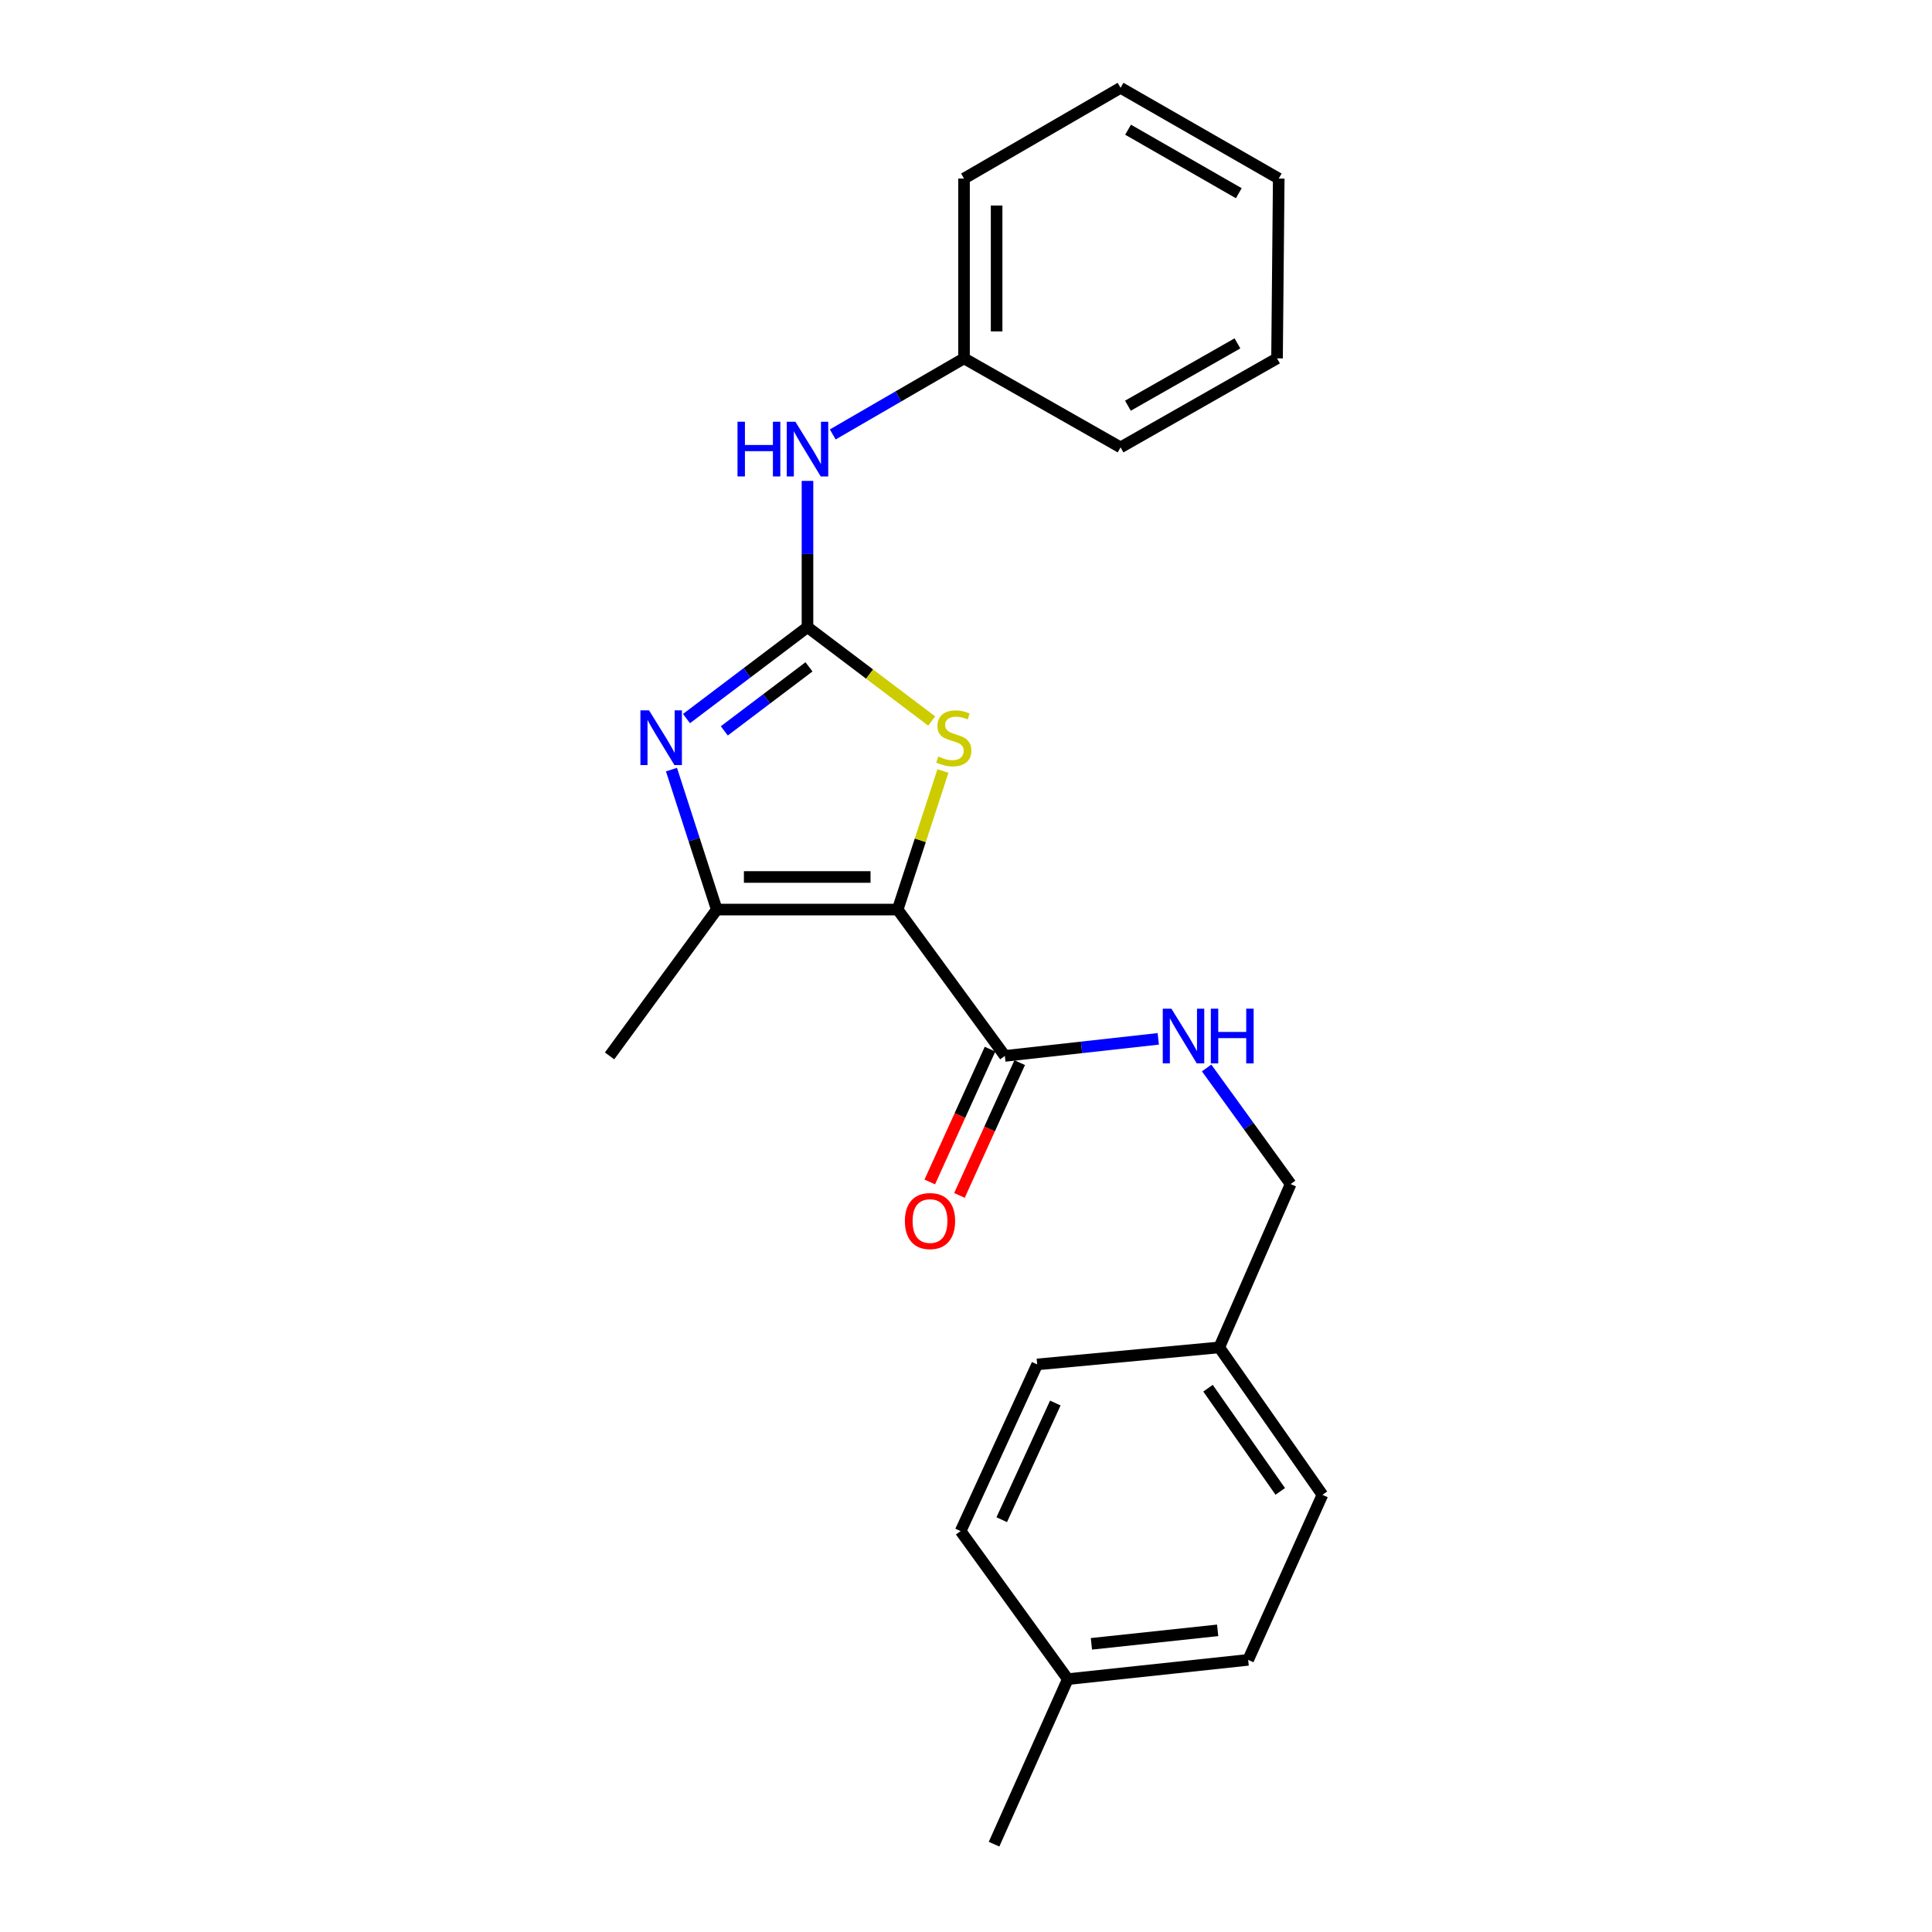 <?xml version='1.0' encoding='iso-8859-1'?>
<svg version='1.1' baseProfile='full'
              xmlns='http://www.w3.org/2000/svg'
                      xmlns:rdkit='http://www.rdkit.org/xml'
                      xmlns:xlink='http://www.w3.org/1999/xlink'
                  xml:space='preserve'
width='1000px' height='1000px' viewBox='0 0 1000 1000'>
<!-- END OF HEADER -->
<rect style='opacity:1.0;fill:#FFFFFF;stroke:none' width='1000' height='1000' x='0' y='0'> </rect>
<path class='bond-2' d='M 464.628,470.795 L 476.347,434.933' style='fill:none;fill-rule:evenodd;stroke:#000000;stroke-width:6px;stroke-linecap:butt;stroke-linejoin:miter;stroke-opacity:1' />
<path class='bond-2' d='M 476.347,434.933 L 488.066,399.07' style='fill:none;fill-rule:evenodd;stroke:#CCCC00;stroke-width:6px;stroke-linecap:butt;stroke-linejoin:miter;stroke-opacity:1' />
<path class='bond-3' d='M 464.628,470.795 L 370.997,470.795' style='fill:none;fill-rule:evenodd;stroke:#000000;stroke-width:6px;stroke-linecap:butt;stroke-linejoin:miter;stroke-opacity:1' />
<path class='bond-3' d='M 450.584,453.925 L 385.042,453.925' style='fill:none;fill-rule:evenodd;stroke:#000000;stroke-width:6px;stroke-linecap:butt;stroke-linejoin:miter;stroke-opacity:1' />
<path class='bond-4' d='M 464.628,470.795 L 520.113,546.534' style='fill:none;fill-rule:evenodd;stroke:#000000;stroke-width:6px;stroke-linecap:butt;stroke-linejoin:miter;stroke-opacity:1' />
<path class='bond-0' d='M 417.954,324.604 L 450.096,348.899' style='fill:none;fill-rule:evenodd;stroke:#000000;stroke-width:6px;stroke-linecap:butt;stroke-linejoin:miter;stroke-opacity:1' />
<path class='bond-0' d='M 450.096,348.899 L 482.239,373.194' style='fill:none;fill-rule:evenodd;stroke:#CCCC00;stroke-width:6px;stroke-linecap:butt;stroke-linejoin:miter;stroke-opacity:1' />
<path class='bond-5' d='M 417.954,324.604 L 417.954,286.756' style='fill:none;fill-rule:evenodd;stroke:#000000;stroke-width:6px;stroke-linecap:butt;stroke-linejoin:miter;stroke-opacity:1' />
<path class='bond-5' d='M 417.954,286.756 L 417.954,248.908' style='fill:none;fill-rule:evenodd;stroke:#0000FF;stroke-width:6px;stroke-linecap:butt;stroke-linejoin:miter;stroke-opacity:1' />
<path class='bond-23' d='M 417.954,324.604 L 386.641,348.271' style='fill:none;fill-rule:evenodd;stroke:#000000;stroke-width:6px;stroke-linecap:butt;stroke-linejoin:miter;stroke-opacity:1' />
<path class='bond-23' d='M 386.641,348.271 L 355.328,371.939' style='fill:none;fill-rule:evenodd;stroke:#0000FF;stroke-width:6px;stroke-linecap:butt;stroke-linejoin:miter;stroke-opacity:1' />
<path class='bond-23' d='M 418.732,345.163 L 396.813,361.73' style='fill:none;fill-rule:evenodd;stroke:#000000;stroke-width:6px;stroke-linecap:butt;stroke-linejoin:miter;stroke-opacity:1' />
<path class='bond-23' d='M 396.813,361.73 L 374.895,378.297' style='fill:none;fill-rule:evenodd;stroke:#0000FF;stroke-width:6px;stroke-linecap:butt;stroke-linejoin:miter;stroke-opacity:1' />
<path class='bond-1' d='M 347.553,398.348 L 359.275,434.572' style='fill:none;fill-rule:evenodd;stroke:#0000FF;stroke-width:6px;stroke-linecap:butt;stroke-linejoin:miter;stroke-opacity:1' />
<path class='bond-1' d='M 359.275,434.572 L 370.997,470.795' style='fill:none;fill-rule:evenodd;stroke:#000000;stroke-width:6px;stroke-linecap:butt;stroke-linejoin:miter;stroke-opacity:1' />
<path class='bond-11' d='M 370.997,470.795 L 315.513,546.534' style='fill:none;fill-rule:evenodd;stroke:#000000;stroke-width:6px;stroke-linecap:butt;stroke-linejoin:miter;stroke-opacity:1' />
<path class='bond-6' d='M 520.113,546.534 L 559.815,542.12' style='fill:none;fill-rule:evenodd;stroke:#000000;stroke-width:6px;stroke-linecap:butt;stroke-linejoin:miter;stroke-opacity:1' />
<path class='bond-6' d='M 559.815,542.12 L 599.516,537.705' style='fill:none;fill-rule:evenodd;stroke:#0000FF;stroke-width:6px;stroke-linecap:butt;stroke-linejoin:miter;stroke-opacity:1' />
<path class='bond-7' d='M 512.432,543.049 L 496.84,577.413' style='fill:none;fill-rule:evenodd;stroke:#000000;stroke-width:6px;stroke-linecap:butt;stroke-linejoin:miter;stroke-opacity:1' />
<path class='bond-7' d='M 496.84,577.413 L 481.247,611.777' style='fill:none;fill-rule:evenodd;stroke:#FF0000;stroke-width:6px;stroke-linecap:butt;stroke-linejoin:miter;stroke-opacity:1' />
<path class='bond-7' d='M 527.795,550.02 L 512.202,584.384' style='fill:none;fill-rule:evenodd;stroke:#000000;stroke-width:6px;stroke-linecap:butt;stroke-linejoin:miter;stroke-opacity:1' />
<path class='bond-7' d='M 512.202,584.384 L 496.61,618.748' style='fill:none;fill-rule:evenodd;stroke:#FF0000;stroke-width:6px;stroke-linecap:butt;stroke-linejoin:miter;stroke-opacity:1' />
<path class='bond-9' d='M 431.035,224.864 L 465.007,205.176' style='fill:none;fill-rule:evenodd;stroke:#0000FF;stroke-width:6px;stroke-linecap:butt;stroke-linejoin:miter;stroke-opacity:1' />
<path class='bond-9' d='M 465.007,205.176 L 498.978,185.488' style='fill:none;fill-rule:evenodd;stroke:#000000;stroke-width:6px;stroke-linecap:butt;stroke-linejoin:miter;stroke-opacity:1' />
<path class='bond-8' d='M 624.542,552.777 L 646.291,582.825' style='fill:none;fill-rule:evenodd;stroke:#0000FF;stroke-width:6px;stroke-linecap:butt;stroke-linejoin:miter;stroke-opacity:1' />
<path class='bond-8' d='M 646.291,582.825 L 668.039,612.873' style='fill:none;fill-rule:evenodd;stroke:#000000;stroke-width:6px;stroke-linecap:butt;stroke-linejoin:miter;stroke-opacity:1' />
<path class='bond-10' d='M 668.039,612.873 L 631.083,697.412' style='fill:none;fill-rule:evenodd;stroke:#000000;stroke-width:6px;stroke-linecap:butt;stroke-linejoin:miter;stroke-opacity:1' />
<path class='bond-18' d='M 498.978,185.488 L 498.978,92.42' style='fill:none;fill-rule:evenodd;stroke:#000000;stroke-width:6px;stroke-linecap:butt;stroke-linejoin:miter;stroke-opacity:1' />
<path class='bond-18' d='M 515.849,171.528 L 515.849,106.38' style='fill:none;fill-rule:evenodd;stroke:#000000;stroke-width:6px;stroke-linecap:butt;stroke-linejoin:miter;stroke-opacity:1' />
<path class='bond-19' d='M 498.978,185.488 L 580.003,231.563' style='fill:none;fill-rule:evenodd;stroke:#000000;stroke-width:6px;stroke-linecap:butt;stroke-linejoin:miter;stroke-opacity:1' />
<path class='bond-13' d='M 631.083,697.412 L 536.843,706.222' style='fill:none;fill-rule:evenodd;stroke:#000000;stroke-width:6px;stroke-linecap:butt;stroke-linejoin:miter;stroke-opacity:1' />
<path class='bond-14' d='M 631.083,697.412 L 684.487,773.723' style='fill:none;fill-rule:evenodd;stroke:#000000;stroke-width:6px;stroke-linecap:butt;stroke-linejoin:miter;stroke-opacity:1' />
<path class='bond-14' d='M 625.272,718.532 L 662.655,771.949' style='fill:none;fill-rule:evenodd;stroke:#000000;stroke-width:6px;stroke-linecap:butt;stroke-linejoin:miter;stroke-opacity:1' />
<path class='bond-12' d='M 552.701,869.116 L 646.051,859.143' style='fill:none;fill-rule:evenodd;stroke:#000000;stroke-width:6px;stroke-linecap:butt;stroke-linejoin:miter;stroke-opacity:1' />
<path class='bond-12' d='M 564.912,850.845 L 630.257,843.864' style='fill:none;fill-rule:evenodd;stroke:#000000;stroke-width:6px;stroke-linecap:butt;stroke-linejoin:miter;stroke-opacity:1' />
<path class='bond-17' d='M 552.701,869.116 L 514.518,954.545' style='fill:none;fill-rule:evenodd;stroke:#000000;stroke-width:6px;stroke-linecap:butt;stroke-linejoin:miter;stroke-opacity:1' />
<path class='bond-24' d='M 552.701,869.116 L 497.216,792.496' style='fill:none;fill-rule:evenodd;stroke:#000000;stroke-width:6px;stroke-linecap:butt;stroke-linejoin:miter;stroke-opacity:1' />
<path class='bond-15' d='M 536.843,706.222 L 497.216,792.496' style='fill:none;fill-rule:evenodd;stroke:#000000;stroke-width:6px;stroke-linecap:butt;stroke-linejoin:miter;stroke-opacity:1' />
<path class='bond-15' d='M 546.23,726.205 L 518.491,786.596' style='fill:none;fill-rule:evenodd;stroke:#000000;stroke-width:6px;stroke-linecap:butt;stroke-linejoin:miter;stroke-opacity:1' />
<path class='bond-16' d='M 684.487,773.723 L 646.051,859.143' style='fill:none;fill-rule:evenodd;stroke:#000000;stroke-width:6px;stroke-linecap:butt;stroke-linejoin:miter;stroke-opacity:1' />
<path class='bond-21' d='M 498.978,92.42 L 580.003,45.455' style='fill:none;fill-rule:evenodd;stroke:#000000;stroke-width:6px;stroke-linecap:butt;stroke-linejoin:miter;stroke-opacity:1' />
<path class='bond-20' d='M 580.003,231.563 L 660.991,185.488' style='fill:none;fill-rule:evenodd;stroke:#000000;stroke-width:6px;stroke-linecap:butt;stroke-linejoin:miter;stroke-opacity:1' />
<path class='bond-20' d='M 583.809,209.989 L 640.5,177.736' style='fill:none;fill-rule:evenodd;stroke:#000000;stroke-width:6px;stroke-linecap:butt;stroke-linejoin:miter;stroke-opacity:1' />
<path class='bond-22' d='M 660.991,185.488 L 661.872,92.42' style='fill:none;fill-rule:evenodd;stroke:#000000;stroke-width:6px;stroke-linecap:butt;stroke-linejoin:miter;stroke-opacity:1' />
<path class='bond-25' d='M 580.003,45.455 L 661.872,92.42' style='fill:none;fill-rule:evenodd;stroke:#000000;stroke-width:6px;stroke-linecap:butt;stroke-linejoin:miter;stroke-opacity:1' />
<path class='bond-25' d='M 583.889,67.133 L 641.197,100.009' style='fill:none;fill-rule:evenodd;stroke:#000000;stroke-width:6px;stroke-linecap:butt;stroke-linejoin:miter;stroke-opacity:1' />
<path  class='atom-2' d='M 335.955 367.691
L 345.235 382.691
Q 346.155 384.171, 347.635 386.851
Q 349.115 389.531, 349.195 389.691
L 349.195 367.691
L 352.955 367.691
L 352.955 396.011
L 349.075 396.011
L 339.115 379.611
Q 337.955 377.691, 336.715 375.491
Q 335.515 373.291, 335.155 372.611
L 335.155 396.011
L 331.475 396.011
L 331.475 367.691
L 335.955 367.691
' fill='#0000FF'/>
<path  class='atom-3' d='M 485.692 391.571
Q 486.012 391.691, 487.332 392.251
Q 488.652 392.811, 490.092 393.171
Q 491.572 393.491, 493.012 393.491
Q 495.692 393.491, 497.252 392.211
Q 498.812 390.891, 498.812 388.611
Q 498.812 387.051, 498.012 386.091
Q 497.252 385.131, 496.052 384.611
Q 494.852 384.091, 492.852 383.491
Q 490.332 382.731, 488.812 382.011
Q 487.332 381.291, 486.252 379.771
Q 485.212 378.251, 485.212 375.691
Q 485.212 372.131, 487.612 369.931
Q 490.052 367.731, 494.852 367.731
Q 498.132 367.731, 501.852 369.291
L 500.932 372.371
Q 497.532 370.971, 494.972 370.971
Q 492.212 370.971, 490.692 372.131
Q 489.172 373.251, 489.212 375.211
Q 489.212 376.731, 489.972 377.651
Q 490.772 378.571, 491.892 379.091
Q 493.052 379.611, 494.972 380.211
Q 497.532 381.011, 499.052 381.811
Q 500.572 382.611, 501.652 384.251
Q 502.772 385.851, 502.772 388.611
Q 502.772 392.531, 500.132 394.651
Q 497.532 396.731, 493.172 396.731
Q 490.652 396.731, 488.732 396.171
Q 486.852 395.651, 484.612 394.731
L 485.692 391.571
' fill='#CCCC00'/>
<path  class='atom-6' d='M 381.734 218.284
L 385.574 218.284
L 385.574 230.324
L 400.054 230.324
L 400.054 218.284
L 403.894 218.284
L 403.894 246.604
L 400.054 246.604
L 400.054 233.524
L 385.574 233.524
L 385.574 246.604
L 381.734 246.604
L 381.734 218.284
' fill='#0000FF'/>
<path  class='atom-6' d='M 411.694 218.284
L 420.974 233.284
Q 421.894 234.764, 423.374 237.444
Q 424.854 240.124, 424.934 240.284
L 424.934 218.284
L 428.694 218.284
L 428.694 246.604
L 424.814 246.604
L 414.854 230.204
Q 413.694 228.284, 412.454 226.084
Q 411.254 223.884, 410.894 223.204
L 410.894 246.604
L 407.214 246.604
L 407.214 218.284
L 411.694 218.284
' fill='#0000FF'/>
<path  class='atom-7' d='M 606.322 522.093
L 615.602 537.093
Q 616.522 538.573, 618.002 541.253
Q 619.482 543.933, 619.562 544.093
L 619.562 522.093
L 623.322 522.093
L 623.322 550.413
L 619.442 550.413
L 609.482 534.013
Q 608.322 532.093, 607.082 529.893
Q 605.882 527.693, 605.522 527.013
L 605.522 550.413
L 601.842 550.413
L 601.842 522.093
L 606.322 522.093
' fill='#0000FF'/>
<path  class='atom-7' d='M 626.722 522.093
L 630.562 522.093
L 630.562 534.133
L 645.042 534.133
L 645.042 522.093
L 648.882 522.093
L 648.882 550.413
L 645.042 550.413
L 645.042 537.333
L 630.562 537.333
L 630.562 550.413
L 626.722 550.413
L 626.722 522.093
' fill='#0000FF'/>
<path  class='atom-8' d='M 468.368 632.007
Q 468.368 625.207, 471.728 621.407
Q 475.088 617.607, 481.368 617.607
Q 487.648 617.607, 491.008 621.407
Q 494.368 625.207, 494.368 632.007
Q 494.368 638.887, 490.968 642.807
Q 487.568 646.687, 481.368 646.687
Q 475.128 646.687, 471.728 642.807
Q 468.368 638.927, 468.368 632.007
M 481.368 643.487
Q 485.688 643.487, 488.008 640.607
Q 490.368 637.687, 490.368 632.007
Q 490.368 626.447, 488.008 623.647
Q 485.688 620.807, 481.368 620.807
Q 477.048 620.807, 474.688 623.607
Q 472.368 626.407, 472.368 632.007
Q 472.368 637.727, 474.688 640.607
Q 477.048 643.487, 481.368 643.487
' fill='#FF0000'/>
</svg>
